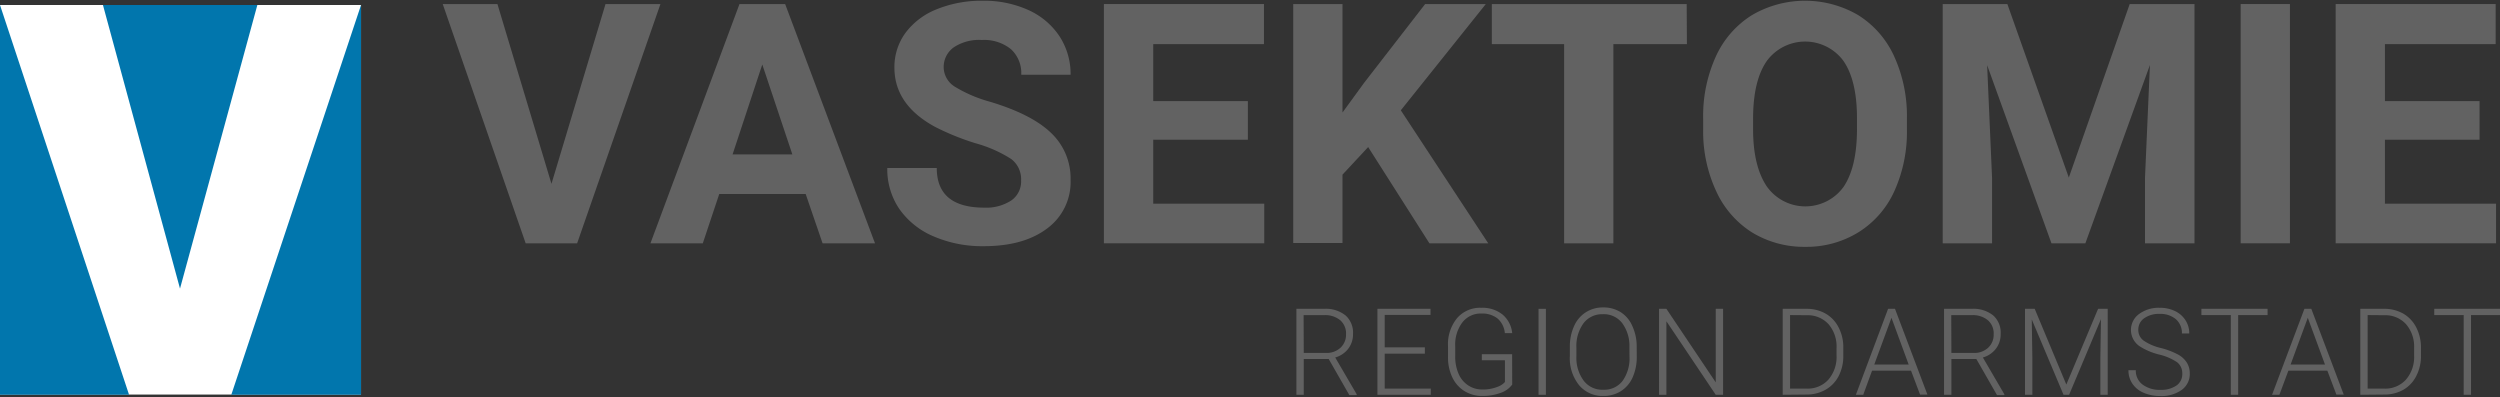 <?xml version="1.0" encoding="UTF-8"?><svg xmlns="http://www.w3.org/2000/svg" width="340" height="54" viewBox="0 0 340 54"><rect x="0" y="0" width="340" height="54" fill="#333333" stroke="none"/><path d="M75,25,82.35.55h7.47L78.49,33.09h-7L60.21.55h7.44Z" style="fill:#626262"/><path d="M109.57,26.38H97.82l-2.24,6.71H88.46L100.57.55h6.21L119,33.09h-7.13ZM99.63,21h8.13L103.67,8.77Z" style="fill:#626262"/><path d="M138.87,24.55a3.45,3.45,0,0,0-1.34-2.92,17.67,17.67,0,0,0-4.83-2.14,34.26,34.26,0,0,1-5.52-2.23q-5.54-3-5.54-8.06a7.88,7.88,0,0,1,1.49-4.71,9.79,9.79,0,0,1,4.26-3.23A16.19,16.19,0,0,1,133.64.1a14.63,14.63,0,0,1,6.21,1.26,10,10,0,0,1,4.24,3.57,9.37,9.37,0,0,1,1.51,5.23h-6.71a4.4,4.4,0,0,0-1.41-3.48,5.79,5.79,0,0,0-3.95-1.24,6.2,6.2,0,0,0-3.82,1,3.28,3.28,0,0,0-1.37,2.74,3.16,3.16,0,0,0,1.6,2.66,18.53,18.53,0,0,0,4.71,2q5.72,1.72,8.33,4.27a8.51,8.51,0,0,1,2.62,6.34,7.84,7.84,0,0,1-3.2,6.63q-3.19,2.4-8.6,2.4A16.68,16.68,0,0,1,127,32.16a10.81,10.81,0,0,1-4.71-3.77,9.63,9.63,0,0,1-1.62-5.54h6.73q0,5.38,6.44,5.39a6.24,6.24,0,0,0,3.73-1A3.15,3.15,0,0,0,138.87,24.55Z" style="fill:#626262"/><path d="M169.71,19H156.84V27.7h15.1v5.39H150.13V.55H171.9V6H156.84v7.75h12.87Z" style="fill:#626262"/><path d="M186.07,20l-3.49,3.75v9.3h-6.7V.55h6.7V15.3l2.95-4.05L193.82.55h8.25L190.51,15,202.4,33.09h-8Z" style="fill:#626262"/><path d="M229.42,6h-10V33.09h-6.7V6h-9.83V.55h26.5Z" style="fill:#626262"/><path d="M259.34,17.55a19.52,19.52,0,0,1-1.7,8.43,12.79,12.79,0,0,1-4.86,5.59,13.44,13.44,0,0,1-7.25,2,13.6,13.6,0,0,1-7.22-1.94A13,13,0,0,1,233.4,26a19.23,19.23,0,0,1-1.77-8.31V16.12a19.56,19.56,0,0,1,1.73-8.45,12.89,12.89,0,0,1,4.9-5.61,14.31,14.31,0,0,1,14.46,0,12.87,12.87,0,0,1,4.89,5.61,19.5,19.5,0,0,1,1.73,8.43Zm-6.79-1.47q0-5.11-1.83-7.78a6.47,6.47,0,0,0-10.44,0q-1.83,2.63-1.86,7.7v1.58c0,3.33.62,5.9,1.84,7.74a6.42,6.42,0,0,0,10.46.1q1.8-2.66,1.83-7.72Z" style="fill:#626262"/><path d="M273,.55l8.36,23.6L289.64.55h8.81V33.09h-6.73v-8.9l.67-15.35-8.78,24.25H279L270.25,8.86l.67,15.33v8.9h-6.71V.55Z" style="fill:#626262"/><path d="M311.43,33.09h-6.7V.55h6.7Z" style="fill:#626262"/><path d="M337.22,19H324.35V27.7h15.11v5.39H317.65V.55h21.76V6H324.35v7.75h12.87Z" style="fill:#626262"/><rect y="0.68" width="49.1" height="52.98" style="fill:#fff"/><path d="M0,.68l17.55,53H0Zm35,0H14L24.48,39.25Zm-3.54,53H49.1V.68Z" style="fill:#0176ad"/><path d="M180.7,48.82h-3.39v4.87h-1V42h3.79a4.28,4.28,0,0,1,2.91.91,3.14,3.14,0,0,1,1,2.52,3.2,3.2,0,0,1-.65,2,3.4,3.4,0,0,1-1.77,1.19l2.92,5v.11h-1ZM177.31,48h3a2.77,2.77,0,0,0,2-.71,2.4,2.4,0,0,0,.75-1.83,2.37,2.37,0,0,0-.79-1.91,3.21,3.21,0,0,0-2.2-.69h-2.78Z" style="fill:#626262"/><path d="M193.78,48.1h-5.46v4.75h6.27v.84h-7.26V42h7.22v.83h-6.23v4.41h5.46Z" style="fill:#626262"/><path d="M205.66,52.3a3.23,3.23,0,0,1-1.6,1.14,7,7,0,0,1-2.45.41,4.55,4.55,0,0,1-2.44-.66,4.4,4.4,0,0,1-1.65-1.86,6.21,6.21,0,0,1-.59-2.75V47.1a5.6,5.6,0,0,1,1.23-3.83,4.12,4.12,0,0,1,3.29-1.41,4.38,4.38,0,0,1,2.9.92,3.79,3.79,0,0,1,1.31,2.53h-1a3,3,0,0,0-1-2,3.36,3.36,0,0,0-2.16-.67,3.16,3.16,0,0,0-2.59,1.17,5,5,0,0,0-1,3.28v1.38a5.79,5.79,0,0,0,.45,2.35,3.52,3.52,0,0,0,1.3,1.58,3.38,3.38,0,0,0,1.94.57,5.38,5.38,0,0,0,2.19-.41,2.35,2.35,0,0,0,.88-.61V49h-3.14v-.83h4.12Z" style="fill:#626262"/><path d="M210.24,53.69h-1V42h1Z" style="fill:#626262"/><path d="M222.6,48.49a6.81,6.81,0,0,1-.56,2.83,4.24,4.24,0,0,1-1.59,1.87,4.36,4.36,0,0,1-2.39.66,4.16,4.16,0,0,1-3.3-1.46,5.85,5.85,0,0,1-1.26-4v-1.2a6.65,6.65,0,0,1,.57-2.83,4.26,4.26,0,0,1,1.6-1.89,4.32,4.32,0,0,1,2.38-.66,4.37,4.37,0,0,1,2.37.65A4.16,4.16,0,0,1,222,44.35a6.54,6.54,0,0,1,.59,2.74Zm-1-1.27a5.2,5.2,0,0,0-1-3.3,3.16,3.16,0,0,0-2.61-1.19,3.19,3.19,0,0,0-2.6,1.19,5.24,5.24,0,0,0-1,3.35v1.22a5.17,5.17,0,0,0,1,3.29A3.14,3.14,0,0,0,218.06,53a3.11,3.11,0,0,0,2.61-1.2,5.26,5.26,0,0,0,.94-3.33Z" style="fill:#626262"/><path d="M234.34,53.69h-1l-6.71-10v10h-1V42h1l6.71,10V42h1Z" style="fill:#626262"/><path d="M242.45,53.69V42h3.26a5.14,5.14,0,0,1,2.57.65,4.47,4.47,0,0,1,1.77,1.88,5.81,5.81,0,0,1,.64,2.77v1.07a5.89,5.89,0,0,1-.63,2.77A4.52,4.52,0,0,1,248.28,53a5.24,5.24,0,0,1-2.65.66Zm1-10.84v10h2.21a3.79,3.79,0,0,0,3-1.22,4.73,4.73,0,0,0,1.11-3.31v-1a4.65,4.65,0,0,0-1.09-3.23,3.81,3.81,0,0,0-2.9-1.22Z" style="fill:#626262"/><path d="M259.9,50.41h-5.3l-1.2,3.28h-1L256.78,42h.94l4.41,11.67h-1Zm-5-.83h4.68l-2.34-6.36Z" style="fill:#626262"/><path d="M268.78,48.82h-3.39v4.87h-1V42h3.79a4.28,4.28,0,0,1,2.91.91,3.14,3.14,0,0,1,1,2.52,3.2,3.2,0,0,1-.65,2,3.4,3.4,0,0,1-1.77,1.19l2.92,5v.11h-1ZM265.39,48h3a2.78,2.78,0,0,0,2-.71,2.4,2.4,0,0,0,.75-1.83,2.37,2.37,0,0,0-.79-1.91,3.21,3.21,0,0,0-2.2-.69h-2.78Z" style="fill:#626262"/><path d="M276.72,42l4.3,10.3L285.34,42h1.31V53.69h-1V48.61l.08-5.21L281.4,53.69h-.76l-4.32-10.25.08,5.14v5.11h-1V42Z" style="fill:#626262"/><path d="M296.79,50.82a1.91,1.91,0,0,0-.68-1.54,7.44,7.44,0,0,0-2.5-1.07A8.87,8.87,0,0,1,291,47.1a2.68,2.68,0,0,1-.08-4.4,4.49,4.49,0,0,1,2.81-.84,4.64,4.64,0,0,1,2.08.45,3.4,3.4,0,0,1,1.42,1.25,3.25,3.25,0,0,1,.51,1.79h-1a2.48,2.48,0,0,0-.81-1.93,3.23,3.23,0,0,0-2.2-.73,3.45,3.45,0,0,0-2.13.6,1.86,1.86,0,0,0-.79,1.56,1.76,1.76,0,0,0,.71,1.46,6.86,6.86,0,0,0,2.28,1,10.25,10.25,0,0,1,2.38.89,3.29,3.29,0,0,1,1.22,1.1,2.77,2.77,0,0,1,.41,1.51,2.67,2.67,0,0,1-1.1,2.22,4.74,4.74,0,0,1-2.91.83,5.76,5.76,0,0,1-2.26-.44A3.45,3.45,0,0,1,290,52.17a3.14,3.14,0,0,1-.53-1.82h1a2.33,2.33,0,0,0,.92,1.95,3.88,3.88,0,0,0,2.45.72,3.64,3.64,0,0,0,2.19-.61A1.88,1.88,0,0,0,296.79,50.82Z" style="fill:#626262"/><path d="M308.39,42.85h-4V53.69h-1V42.85h-4V42h9Z" style="fill:#626262"/><path d="M316.52,50.41h-5.3L310,53.69h-1L313.4,42h.94l4.41,11.67h-1Zm-5-.83h4.68l-2.34-6.36Z" style="fill:#626262"/><path d="M321,53.69V42h3.26a5.15,5.15,0,0,1,2.58.65,4.53,4.53,0,0,1,1.77,1.88,5.92,5.92,0,0,1,.64,2.77v1.07a5.78,5.78,0,0,1-.64,2.77A4.46,4.46,0,0,1,326.87,53a5.23,5.23,0,0,1-2.64.66Zm1-10.84v10h2.21a3.8,3.8,0,0,0,3-1.22,4.73,4.73,0,0,0,1.11-3.31v-1a4.65,4.65,0,0,0-1.1-3.23,3.77,3.77,0,0,0-2.89-1.22Z" style="fill:#626262"/><path d="M340.06,42.85h-4V53.69h-1V42.85h-4V42h9Z" style="fill:#626262"/></svg>